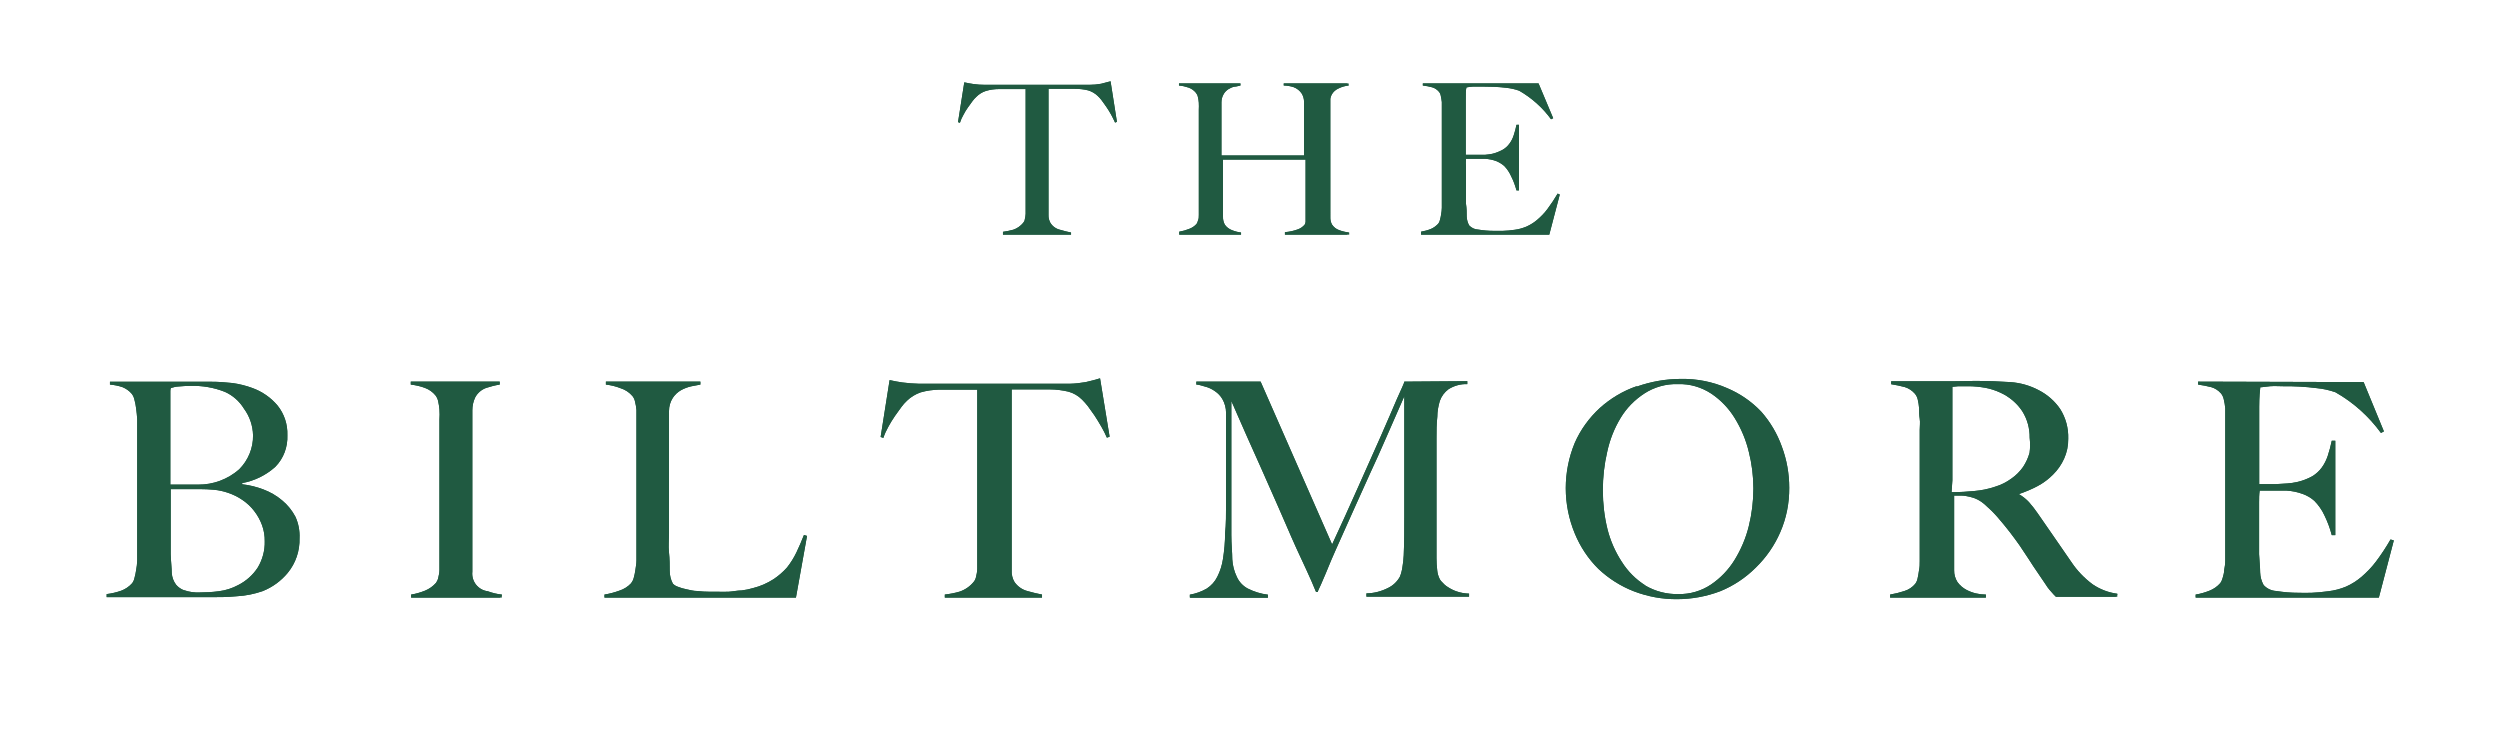 <?xml version="1.0" encoding="UTF-8"?><svg id="Layer_2" xmlns="http://www.w3.org/2000/svg" xmlns:xlink="http://www.w3.org/1999/xlink" viewBox="0 0 211.92 62.33"><defs><style>.cls-1{clip-path:url(#clippath);}.cls-2{fill:#205a41;}.cls-3{clip-path:url(#clippath-1);}.cls-4{clip-path:url(#clippath-4);}.cls-5{clip-path:url(#clippath-3);}.cls-6{clip-path:url(#clippath-2);}.cls-7{clip-path:url(#clippath-7);}.cls-8{clip-path:url(#clippath-8);}.cls-9{clip-path:url(#clippath-6);}.cls-10{clip-path:url(#clippath-5);}.cls-11{clip-path:url(#clippath-9);}.cls-12{clip-path:url(#clippath-10);}</style><clipPath id="clippath"><path class="cls-2" d="M15.61,50.04c-.26-.09-.5-.26-.68-.47-.22-.29-.35-.64-.37-1,0-.42-.07-.94-.09-1.59v-5.52h2.43c.43,0,.86,.02,1.29,.06,.37,.04,.74,.12,1.1,.24,.45,.15,.87,.35,1.26,.62,.38,.26,.72,.57,1,.94,.28,.36,.5,.76,.66,1.19,.16,.44,.24,.91,.23,1.38,.02,.78-.19,1.55-.59,2.22-.41,.63-.98,1.14-1.65,1.48-.52,.28-1.08,.46-1.67,.53-.53,.07-1.07,.1-1.6,.1-.45,.02-.9-.04-1.32-.19m-1.17-9.77v-6.78c0-.1,0-.21,0-.31,0-.09,0-.18,.05-.28,.21-.07,.44-.12,.66-.13,.33-.03,.67-.05,1-.05,1-.03,1.99,.14,2.92,.51,.67,.3,1.23,.8,1.61,1.42,.48,.65,.75,1.44,.77,2.25,.02,1.09-.41,2.13-1.18,2.9-.96,.84-2.19,1.3-3.47,1.29h-2.36v-.82Zm-5.12-7.91v.25c.36,.03,.72,.1,1.07,.22,.29,.12,.55,.3,.76,.54,.12,.14,.2,.32,.24,.5,.07,.25,.12,.51,.15,.77,.04,.29,.07,.59,.09,.9v11.99c-.01,.27-.04,.54-.09,.8-.03,.23-.08,.45-.14,.67-.03,.16-.1,.32-.2,.45-.25,.28-.57,.5-.92,.63-.4,.14-.82,.24-1.24,.29v.26h8.75c.75,0,1.52,0,2.31-.08,.74-.04,1.46-.19,2.16-.43,.83-.33,1.56-.86,2.13-1.55,.68-.83,1.03-1.87,1-2.94,.03-.63-.09-1.25-.35-1.82-.28-.53-.66-1-1.12-1.38-.47-.4-1.01-.71-1.59-.93-.58-.22-1.18-.37-1.8-.44v-.1c1.05-.19,2.02-.67,2.81-1.38,.7-.71,1.06-1.68,1.02-2.68,.03-.91-.26-1.8-.83-2.51-.57-.68-1.31-1.19-2.14-1.49-.54-.2-1.11-.34-1.68-.42-.61-.07-1.23-.11-1.84-.11H9.32Z"/></clipPath><clipPath id="clippath-1"><path class="cls-2" d="M34.82,32.35v.25c.42,.05,.83,.14,1.22,.29,.34,.13,.64,.34,.87,.62,.11,.14,.19,.31,.23,.49,.05,.23,.09,.47,.11,.71,.02,.28,.02,.57,0,.85v12.76c0,.25-.06,.47-.1,.66-.03,.15-.1,.3-.19,.43-.26,.29-.57,.51-.93,.66-.38,.15-.78,.27-1.18,.33v.26h7.69v-.26c-.41-.04-.81-.14-1.19-.28-.82-.1-1.4-.84-1.31-1.66v-13.68c0-.38,.08-.75,.24-1.09,.2-.38,.54-.67,.94-.81,.37-.12,.75-.22,1.14-.28v-.25h-7.54Z"/></clipPath><clipPath id="clippath-2"><path class="cls-2" d="M51.36,32.35v.25c.43,.05,.85,.15,1.25,.31,.39,.12,.73,.35,1,.66,.11,.14,.19,.3,.22,.48,.06,.23,.1,.46,.12,.7v12.77c0,.28-.06,.55-.09,.8-.03,.23-.08,.45-.14,.67-.04,.16-.12,.32-.22,.45-.27,.29-.62,.51-1,.63-.41,.15-.83,.26-1.26,.33v.26h16.23l.94-5.23-.26-.08c-.2,.51-.41,1-.63,1.46-.22,.46-.49,.9-.81,1.3-.34,.38-.73,.72-1.16,1-.52,.33-1.08,.58-1.68,.73-.33,.1-.66,.17-1,.21-.38,0-.74,.09-1.1,.11s-.68,0-1,0h-.65c-.33,0-.67-.02-1-.06-.34,0-.65-.09-.94-.15-.25-.05-.5-.12-.74-.22-.15-.05-.29-.14-.4-.25-.18-.33-.27-.71-.27-1.09,0-.49,0-1-.06-1.55s0-1.09,0-1.56v-10.45c0-.39,.11-.77,.32-1.1,.18-.27,.41-.49,.69-.65,.27-.15,.56-.26,.86-.33l.79-.15v-.25h-8.01Z"/></clipPath><clipPath id="clippath-3"><path class="cls-2" d="M92.04,32.39c-.46,.08-.92,.13-1.38,.14h-12.74c-.48-.01-.96-.05-1.43-.11-.33-.05-.69-.11-1.08-.2l-.76,4.82,.23,.08c.11-.33,.25-.64,.42-.94,.17-.31,.35-.61,.55-.9,.2-.28,.38-.54,.56-.78,.14-.19,.3-.37,.47-.53,.33-.32,.73-.56,1.16-.71,.52-.15,1.05-.22,1.59-.23h3.21v15.2c0,.24-.06,.47-.1,.66-.03,.15-.09,.3-.19,.42-.31,.39-.73,.68-1.2,.84-.41,.12-.83,.2-1.26,.25v.26h8.24v-.26c-.37-.07-.79-.17-1.25-.3-.44-.12-.82-.39-1.08-.76-.18-.3-.26-.65-.24-1v-15.33h3.23c.53,0,1.06,.07,1.58,.19,.44,.12,.84,.36,1.16,.68,.17,.17,.33,.35,.48,.54l.57,.8c.19,.29,.38,.6,.57,.93,.18,.31,.34,.62,.48,.95l.23-.08-.81-4.95c-.39,.12-.77,.22-1.13,.3"/></clipPath><clipPath id="clippath-4"><path class="cls-2" d="M119.04,32.35c0,.13-.26,.63-.63,1.48s-.82,1.93-1.39,3.21-1.21,2.72-1.92,4.31-1.43,3.19-2.18,4.8l-6.06-13.8h-5.45v.25c.21,0,.45,.09,.74,.17,.29,.07,.56,.2,.81,.37,.27,.18,.5,.41,.66,.69,.2,.35,.31,.75,.31,1.16v7.62c0,.99,0,1.85-.08,2.58,0,.73-.07,1.47-.18,2.19-.08,.53-.24,1.04-.48,1.51-.2,.41-.51,.75-.89,1-.45,.26-.93,.43-1.44,.52v.26h6.62v-.26c-.6-.07-1.17-.25-1.71-.52-.41-.22-.74-.57-.93-1-.22-.46-.35-.96-.38-1.47,0-.59-.08-1.28-.08-2.07v-11.35c.09,.18,.24,.54,.47,1.06s.52,1.18,.88,2,.75,1.66,1.19,2.66c.44,1,.91,2.07,1.42,3.21s1,2.33,1.56,3.56,1.14,2.4,1.66,3.69h.15c0-.1,.12-.3,.26-.62s.28-.66,.43-1,.3-.75,.46-1.11,.27-.63,.35-.8l1.54-3.44c.46-1.04,.92-2.06,1.38-3.06,.46-1,.92-2,1.38-3.07l1.53-3.49v10.3c0,1,0,2.08-.05,3.19-.02,.34-.05,.67-.11,1-.04,.28-.11,.56-.22,.82-.23,.41-.58,.74-1,.94-.57,.29-1.19,.45-1.83,.46v.28h8.7v-.26c-.36-.01-.72-.07-1.06-.19-.27-.09-.52-.22-.76-.38-.18-.11-.33-.25-.47-.41-.08-.07-.14-.15-.19-.24-.12-.24-.2-.5-.22-.77-.04-.33-.06-.67-.06-1v-10.2c0-.59,0-1.19,.07-1.8,0-.45,.08-.9,.21-1.34,.14-.4,.4-.75,.74-1,.48-.3,1.03-.45,1.59-.43v-.25l-5.34,.04Z"/></clipPath><clipPath id="clippath-5"><path class="cls-2" d="M139.48,49.63c-.81-.51-1.49-1.19-2-2-.55-.84-.96-1.77-1.21-2.74-.27-1.09-.4-2.21-.4-3.33,0-1.1,.12-2.19,.37-3.26,.22-1.02,.6-1.99,1.14-2.88,.5-.83,1.19-1.53,2-2.06,.85-.55,1.84-.83,2.85-.8,1-.03,1.98,.25,2.82,.8,.81,.54,1.49,1.25,2,2.08,.54,.88,.95,1.84,1.19,2.85,.26,1.02,.39,2.07,.39,3.12,0,1.08-.13,2.15-.39,3.2-.25,1.01-.66,1.97-1.2,2.85-.51,.83-1.19,1.54-2,2.09-.82,.55-1.79,.83-2.77,.81-.99,.02-1.96-.23-2.81-.73m-.73-16.89c-1.15,.4-2.21,1.03-3.12,1.85-.9,.83-1.63,1.83-2.12,2.95-1.02,2.46-1.02,5.22,0,7.68,.46,1.12,1.14,2.15,2,3,.87,.82,1.89,1.47,3,1.9,1.17,.45,2.41,.68,3.66,.67,1.26,0,2.51-.23,3.69-.68,1.12-.46,2.14-1.14,3-2,.88-.86,1.58-1.87,2.07-3,.52-1.19,.77-2.47,.76-3.76,0-1.2-.21-2.38-.63-3.5-.39-1.09-.98-2.09-1.75-2.96-.82-.86-1.81-1.54-2.91-2-1.22-.53-2.54-.79-3.87-.77-1.28,0-2.55,.22-3.76,.65"/></clipPath><clipPath id="clippath-6"><path class="cls-2" d="M165.5,40.72v-7.66c0-.09,0-.18,0-.27l.51-.05h.86c.47,0,.94,.05,1.41,.13,.44,.08,.87,.22,1.28,.41,.75,.34,1.4,.88,1.86,1.57,.43,.68,.64,1.46,.63,2.26,.05,.43,.05,.86-.01,1.28-.12,.42-.3,.82-.54,1.18-.27,.39-.61,.73-1,1-.42,.31-.89,.54-1.39,.69-.56,.19-1.15,.31-1.74,.36-.6,.06-1.25,.1-1.94,.1l.07-1Zm0-8.4h-5.19v.25c.39,.06,.77,.14,1.15,.24,.33,.1,.62,.29,.85,.55,.12,.14,.21,.31,.25,.49,.06,.25,.1,.5,.12,.76,0,.28,0,.58,.05,.89s0,.62,0,.93v11.1c0,.28,0,.56-.06,.82-.03,.23-.07,.46-.12,.68-.03,.17-.1,.32-.2,.46-.24,.29-.56,.5-.92,.61-.39,.13-.8,.23-1.21,.3v.26h8.12v-.26c-.57,0-1.13-.13-1.63-.39-.31-.16-.58-.39-.78-.67-.19-.3-.29-.65-.28-1v-6.33h.58c.25,0,.5,.04,.74,.1,.47,.1,.9,.32,1.26,.64,.39,.34,.76,.7,1.1,1.09,.4,.47,.76,.9,1.05,1.28s.57,.76,.83,1.13l.75,1.13c.24,.38,.52,.8,.85,1.28l.59,.87c.1,.16,.2,.31,.32,.45l.23,.26c.1,.12,.21,.24,.33,.35h5.2v-.26c-.75-.1-1.46-.37-2.08-.79-.72-.53-1.34-1.18-1.83-1.92l-1.38-2-1.44-2.08c-.24-.35-.5-.69-.78-1-.25-.26-.53-.48-.84-.66h0c.55-.18,1.09-.41,1.6-.68,.49-.26,.94-.6,1.33-1,.38-.38,.69-.83,.91-1.32,.24-.53,.36-1.11,.35-1.69,.03-.89-.21-1.78-.69-2.53-.46-.67-1.08-1.21-1.8-1.58-.75-.4-1.57-.63-2.41-.69-.88-.06-1.89-.1-3-.1l-1.92,.03Z"/></clipPath><clipPath id="clippath-7"><path class="cls-2" d="M186.33,32.35v.25c.38,.05,.75,.13,1.12,.22,.31,.09,.59,.27,.81,.52,.12,.14,.2,.31,.24,.49,.06,.26,.11,.52,.13,.78v12.91c0,.27-.04,.54-.09,.8,0,.25-.08,.48-.13,.67-.04,.16-.11,.32-.21,.45-.25,.28-.55,.49-.9,.63-.38,.15-.78,.27-1.18,.33v.26h15.53l1.27-4.85-.28-.08c-.37,.65-.78,1.27-1.23,1.87-.36,.48-.78,.91-1.23,1.3-.4,.34-.84,.62-1.32,.83-.48,.2-.99,.33-1.5,.39-.49,.07-1,.11-1.41,.13s-.81,0-1.1,0c-.63,0-1.26-.05-1.88-.15-.42-.02-.81-.2-1.09-.51-.18-.33-.28-.7-.29-1.07,0-.49-.07-1-.09-1.54v-4.39c0-.33,0-.67,.05-1h2.3c.46,.03,.91,.12,1.34,.28,.37,.13,.71,.33,1,.59,.35,.36,.64,.77,.85,1.23,.26,.53,.47,1.09,.62,1.67h.3v-8h-.3c-.09,.43-.2,.86-.34,1.28-.12,.36-.29,.7-.51,1-.22,.3-.5,.55-.82,.74-.4,.22-.83,.38-1.27,.48-.27,.06-.55,.1-.83,.12l-1,.06h-1.38v-6.54c0-.85,.06-1.4,.09-1.67,.17,0,.45-.06,.83-.09s.74,0,1.1,0c.95-.01,1.9,.04,2.84,.16,.55,.05,1.08,.17,1.6,.35,1.52,.86,2.83,2.04,3.86,3.45l.25-.13-1.72-4.18-14.03-.04Z"/></clipPath><clipPath id="clippath-8"><path class="cls-2" d="M93.34,7.1c-.33,.06-.66,.09-1,.09h-8.84c-.33,0-.67-.02-1-.07-.24-.03-.46-.08-.76-.14l-.53,3.37,.16,.06c.07-.23,.17-.45,.29-.66,.11-.22,.24-.43,.38-.63l.39-.54c.1-.14,.21-.26,.33-.37,.23-.23,.5-.4,.81-.5,.36-.11,.74-.16,1.12-.16h2.25v10.58c-.01,.16-.03,.31-.07,.46-.01,.11-.06,.21-.13,.29-.22,.27-.51,.48-.84,.59-.29,.08-.58,.14-.88,.18v.24h5.77v-.18c-.3-.06-.59-.13-.88-.22-.36-.07-.68-.29-.87-.6-.11-.2-.17-.43-.16-.66V7.53h2.25c.37,0,.75,.04,1.11,.13,.3,.09,.58,.25,.81,.47,.12,.12,.24,.24,.34,.38,.13,.17,.26,.36,.4,.56s.27,.42,.4,.65c.12,.22,.23,.44,.33,.67l.16-.06-.54-3.44-.8,.21"/></clipPath><clipPath id="clippath-9"><path class="cls-2" d="M108.82,7.07v.18c.28,0,.55,.05,.82,.13,.3,.11,.56,.31,.73,.59,.1,.19,.16,.39,.17,.6v4.61h-7v-4.51c0-.24,.06-.47,.18-.68,.09-.17,.23-.31,.39-.42,.16-.1,.33-.18,.51-.22,.19,0,.37-.08,.53-.1v-.18h-5.21v.18c.28,.02,.56,.09,.83,.18,.24,.09,.45,.24,.61,.44,.08,.1,.14,.22,.16,.34,.04,.16,.07,.33,.08,.5,.01,.2,.01,.4,0,.6v8.91c0,.18,0,.33-.07,.47-.02,.1-.06,.2-.12,.29-.17,.19-.38,.33-.62,.42-.27,.11-.56,.19-.85,.24v.25h5.24v-.18c-.26-.03-.52-.1-.77-.2-.24-.09-.45-.25-.6-.46-.11-.2-.17-.44-.16-.67v-4.85h7v4.46c0,.15,0,.3,0,.45,0,.12,0,.25,0,.37-.01,.07-.03,.14-.06,.21-.15,.19-.36,.34-.59,.42-.35,.13-.72,.21-1.1,.24v.21h5.45v-.18c-.29-.03-.58-.1-.85-.2-.26-.09-.47-.26-.62-.49-.09-.19-.14-.39-.13-.6V8.37c.02-.12,.06-.23,.11-.34,.13-.24,.34-.43,.6-.54,.26-.13,.55-.21,.84-.24v-.18h-5.5Z"/></clipPath><clipPath id="clippath-10"><path class="cls-2" d="M120.61,7.07v.18c.27,.03,.53,.08,.79,.15,.22,.06,.41,.19,.56,.36,.09,.1,.15,.22,.17,.35,.04,.18,.07,.36,.09,.54v8.97c0,.19-.03,.37-.06,.56-.02,.16-.06,.32-.1,.47-.02,.11-.07,.22-.14,.31-.18,.19-.39,.35-.63,.45-.27,.11-.55,.18-.83,.23v.25h10.87l.89-3.4-.18-.08c-.26,.45-.55,.88-.86,1.3-.25,.34-.55,.65-.87,.92-.28,.24-.59,.43-.92,.58-.32,.13-.66,.23-1,.27-.33,.05-.67,.08-1,.09h-.78c-.44,0-.88-.04-1.31-.11-.29-.01-.56-.14-.76-.35-.13-.23-.2-.49-.21-.76,0-.33,0-.69-.06-1.07v-3.09c-.02-.24-.02-.49,0-.73h1.61c.32,.02,.64,.08,.94,.19,.25,.1,.48,.24,.68,.41,.26,.26,.46,.57,.61,.91,.19,.37,.33,.77,.44,1.17h.21v-5.56h-.21c-.06,.3-.14,.61-.24,.9-.08,.25-.2,.49-.36,.7-.15,.21-.35,.39-.58,.52-.28,.15-.57,.27-.88,.34-.19,.04-.39,.06-.58,.08h-1.66v-4.54c0-.59,0-1,.06-1.17,.19-.04,.39-.06,.58-.07h.77c.67,0,1.34,.02,2,.1,.38,.04,.76,.12,1.12,.25,1.06,.61,1.98,1.43,2.7,2.42l.18-.09-1.24-2.95h-9.81Z"/></clipPath></defs><g id="Layer_1-2"><g id="Layer_2-2"><g id="_圖層_1"><g><path class="cls-2" d="M15.61,50.04c-.26-.09-.5-.26-.68-.47-.22-.29-.35-.64-.37-1,0-.42-.07-.94-.09-1.59v-5.52h2.43c.43,0,.86,.02,1.29,.06,.37,.04,.74,.12,1.1,.24,.45,.15,.87,.35,1.26,.62,.38,.26,.72,.57,1,.94,.28,.36,.5,.76,.66,1.19,.16,.44,.24,.91,.23,1.38,.02,.78-.19,1.55-.59,2.22-.41,.63-.98,1.14-1.65,1.48-.52,.28-1.08,.46-1.67,.53-.53,.07-1.07,.1-1.6,.1-.45,.02-.9-.04-1.32-.19m-1.17-9.77v-6.78c0-.1,0-.21,0-.31,0-.09,0-.18,.05-.28,.21-.07,.44-.12,.66-.13,.33-.03,.67-.05,1-.05,1-.03,1.99,.14,2.92,.51,.67,.3,1.23,.8,1.61,1.42,.48,.65,.75,1.44,.77,2.25,.02,1.09-.41,2.13-1.18,2.9-.96,.84-2.19,1.3-3.47,1.29h-2.36v-.82Zm-5.12-7.91v.25c.36,.03,.72,.1,1.07,.22,.29,.12,.55,.3,.76,.54,.12,.14,.2,.32,.24,.5,.07,.25,.12,.51,.15,.77,.04,.29,.07,.59,.09,.9v11.99c-.01,.27-.04,.54-.09,.8-.03,.23-.08,.45-.14,.67-.03,.16-.1,.32-.2,.45-.25,.28-.57,.5-.92,.63-.4,.14-.82,.24-1.24,.29v.26h8.75c.75,0,1.52,0,2.31-.08,.74-.04,1.46-.19,2.16-.43,.83-.33,1.56-.86,2.13-1.55,.68-.83,1.03-1.87,1-2.94,.03-.63-.09-1.25-.35-1.82-.28-.53-.66-1-1.12-1.38-.47-.4-1.01-.71-1.59-.93-.58-.22-1.18-.37-1.8-.44v-.1c1.05-.19,2.02-.67,2.81-1.38,.7-.71,1.06-1.68,1.02-2.68,.03-.91-.26-1.8-.83-2.51-.57-.68-1.31-1.19-2.14-1.49-.54-.2-1.11-.34-1.68-.42-.61-.07-1.23-.11-1.84-.11H9.32Z"/><g class="cls-1"><rect class="cls-2" x="4.95" y="29.33" width="24.52" height="24.32" transform="translate(-25.47 27.48) rotate(-49.3)"/></g></g><g><path class="cls-2" d="M34.82,32.35v.25c.42,.05,.83,.14,1.22,.29,.34,.13,.64,.34,.87,.62,.11,.14,.19,.31,.23,.49,.05,.23,.09,.47,.11,.71,.02,.28,.02,.57,0,.85v12.76c0,.25-.06,.47-.1,.66-.03,.15-.1,.3-.19,.43-.26,.29-.57,.51-.93,.66-.38,.15-.78,.27-1.18,.33v.26h7.69v-.26c-.41-.04-.81-.14-1.19-.28-.82-.1-1.4-.84-1.31-1.66v-13.68c0-.38,.08-.75,.24-1.09,.2-.38,.54-.67,.94-.81,.37-.12,.75-.22,1.14-.28v-.25h-7.54Z"/><g class="cls-3"><rect class="cls-2" x="29.14" y="32.61" width="18.86" height="17.74" transform="translate(-18.03 43.68) rotate(-49.3)"/></g></g><g><path class="cls-2" d="M51.36,32.35v.25c.43,.05,.85,.15,1.25,.31,.39,.12,.73,.35,1,.66,.11,.14,.19,.3,.22,.48,.06,.23,.1,.46,.12,.7v12.77c0,.28-.06,.55-.09,.8-.03,.23-.08,.45-.14,.67-.04,.16-.12,.32-.22,.45-.27,.29-.62,.51-1,.63-.41,.15-.83,.26-1.26,.33v.26h16.23l.94-5.23-.26-.08c-.2,.51-.41,1-.63,1.46-.22,.46-.49,.9-.81,1.3-.34,.38-.73,.72-1.16,1-.52,.33-1.08,.58-1.68,.73-.33,.1-.66,.17-1,.21-.38,0-.74,.09-1.1,.11s-.68,0-1,0h-.65c-.33,0-.67-.02-1-.06-.34,0-.65-.09-.94-.15-.25-.05-.5-.12-.74-.22-.15-.05-.29-.14-.4-.25-.18-.33-.27-.71-.27-1.09,0-.49,0-1-.06-1.55s0-1.09,0-1.56v-10.45c0-.39,.11-.77,.32-1.1,.18-.27,.41-.49,.69-.65,.27-.15,.56-.26,.86-.33l.79-.15v-.25h-8.01Z"/><g class="cls-6"><rect class="cls-2" x="47.25" y="29" width="25.08" height="24.97" transform="translate(-10.65 59.76) rotate(-49.3)"/></g></g><g><path class="cls-2" d="M92.04,32.39c-.46,.08-.92,.13-1.38,.14h-12.74c-.48-.01-.96-.05-1.43-.11-.33-.05-.69-.11-1.08-.2l-.76,4.82,.23,.08c.11-.33,.25-.64,.42-.94,.17-.31,.35-.61,.55-.9,.2-.28,.38-.54,.56-.78,.14-.19,.3-.37,.47-.53,.33-.32,.73-.56,1.16-.71,.52-.15,1.05-.22,1.59-.23h3.21v15.2c0,.24-.06,.47-.1,.66-.03,.15-.09,.3-.19,.42-.31,.39-.73,.68-1.2,.84-.41,.12-.83,.2-1.26,.25v.26h8.24v-.26c-.37-.07-.79-.17-1.25-.3-.44-.12-.82-.39-1.08-.76-.18-.3-.26-.65-.24-1v-15.33h3.23c.53,0,1.06,.07,1.58,.19,.44,.12,.84,.36,1.16,.68,.17,.17,.33,.35,.48,.54l.57,.8c.19,.29,.38,.6,.57,.93,.18,.31,.34,.62,.48,.95l.23-.08-.81-4.95c-.39,.12-.77,.22-1.13,.3"/><g class="cls-5"><rect class="cls-2" x="70.98" y="28.02" width="26.61" height="26.7" transform="translate(-2.04 78.29) rotate(-49.3)"/></g></g><g><path class="cls-2" d="M119.04,32.35c0,.13-.26,.63-.63,1.48s-.82,1.93-1.39,3.21-1.21,2.72-1.92,4.31-1.43,3.19-2.18,4.8l-6.06-13.8h-5.45v.25c.21,0,.45,.09,.74,.17,.29,.07,.56,.2,.81,.37,.27,.18,.5,.41,.66,.69,.2,.35,.31,.75,.31,1.16v7.62c0,.99,0,1.85-.08,2.58,0,.73-.07,1.47-.18,2.19-.08,.53-.24,1.04-.48,1.51-.2,.41-.51,.75-.89,1-.45,.26-.93,.43-1.44,.52v.26h6.62v-.26c-.6-.07-1.17-.25-1.71-.52-.41-.22-.74-.57-.93-1-.22-.46-.35-.96-.38-1.47,0-.59-.08-1.28-.08-2.07v-11.35c.09,.18,.24,.54,.47,1.06s.52,1.18,.88,2,.75,1.66,1.19,2.66c.44,1,.91,2.07,1.42,3.21s1,2.33,1.56,3.56,1.14,2.4,1.66,3.69h.15c0-.1,.12-.3,.26-.62s.28-.66,.43-1,.3-.75,.46-1.11,.27-.63,.35-.8l1.54-3.44c.46-1.04,.92-2.06,1.38-3.06,.46-1,.92-2,1.38-3.07l1.53-3.49v10.3c0,1,0,2.08-.05,3.19-.02,.34-.05,.67-.11,1-.04,.28-.11,.56-.22,.82-.23,.41-.58,.74-1,.94-.57,.29-1.19,.45-1.83,.46v.28h8.7v-.26c-.36-.01-.72-.07-1.06-.19-.27-.09-.52-.22-.76-.38-.18-.11-.33-.25-.47-.41-.08-.07-.14-.15-.19-.24-.12-.24-.2-.5-.22-.77-.04-.33-.06-.67-.06-1v-10.2c0-.59,0-1.19,.07-1.8,0-.45,.08-.9,.21-1.34,.14-.4,.4-.75,.74-1,.48-.3,1.03-.45,1.59-.43v-.25l-5.34,.04Z"/><g class="cls-4"><rect class="cls-2" x="98.05" y="26.54" width="29.3" height="29.88" transform="translate(7.76 99.87) rotate(-49.3)"/></g></g><g><path class="cls-2" d="M139.48,49.63c-.81-.51-1.49-1.19-2-2-.55-.84-.96-1.77-1.21-2.74-.27-1.09-.4-2.21-.4-3.33,0-1.1,.12-2.19,.37-3.26,.22-1.02,.6-1.99,1.14-2.88,.5-.83,1.19-1.53,2-2.06,.85-.55,1.84-.83,2.85-.8,1-.03,1.98,.25,2.82,.8,.81,.54,1.49,1.25,2,2.08,.54,.88,.95,1.84,1.19,2.85,.26,1.02,.39,2.07,.39,3.12,0,1.08-.13,2.15-.39,3.2-.25,1.01-.66,1.97-1.2,2.85-.51,.83-1.19,1.54-2,2.09-.82,.55-1.79,.83-2.77,.81-.99,.02-1.96-.23-2.81-.73m-.73-16.89c-1.15,.4-2.21,1.03-3.12,1.85-.9,.83-1.63,1.83-2.12,2.95-1.02,2.46-1.02,5.22,0,7.68,.46,1.12,1.14,2.15,2,3,.87,.82,1.89,1.47,3,1.9,1.17,.45,2.41,.68,3.66,.67,1.26,0,2.51-.23,3.69-.68,1.12-.46,2.14-1.14,3-2,.88-.86,1.58-1.87,2.07-3,.52-1.19,.77-2.47,.76-3.76,0-1.2-.21-2.38-.63-3.5-.39-1.09-.98-2.09-1.75-2.96-.82-.86-1.81-1.54-2.91-2-1.22-.53-2.54-.79-3.87-.77-1.28,0-2.55,.22-3.76,.65"/><g class="cls-10"><rect class="cls-2" x="128.96" y="28.13" width="26.55" height="26.59" transform="translate(18.08 122.24) rotate(-49.3)"/></g></g><g><path class="cls-2" d="M165.5,40.72v-7.66c0-.09,0-.18,0-.27l.51-.05h.86c.47,0,.94,.05,1.41,.13,.44,.08,.87,.22,1.28,.41,.75,.34,1.4,.88,1.86,1.57,.43,.68,.64,1.46,.63,2.26,.05,.43,.05,.86-.01,1.28-.12,.42-.3,.82-.54,1.18-.27,.39-.61,.73-1,1-.42,.31-.89,.54-1.39,.69-.56,.19-1.15,.31-1.74,.36-.6,.06-1.25,.1-1.94,.1l.07-1Zm0-8.4h-5.19v.25c.39,.06,.77,.14,1.15,.24,.33,.1,.62,.29,.85,.55,.12,.14,.21,.31,.25,.49,.06,.25,.1,.5,.12,.76,0,.28,0,.58,.05,.89s0,.62,0,.93v11.1c0,.28,0,.56-.06,.82-.03,.23-.07,.46-.12,.68-.03,.17-.1,.32-.2,.46-.24,.29-.56,.5-.92,.61-.39,.13-.8,.23-1.21,.3v.26h8.12v-.26c-.57,0-1.13-.13-1.63-.39-.31-.16-.58-.39-.78-.67-.19-.3-.29-.65-.28-1v-6.33h.58c.25,0,.5,.04,.74,.1,.47,.1,.9,.32,1.26,.64,.39,.34,.76,.7,1.1,1.09,.4,.47,.76,.9,1.05,1.28s.57,.76,.83,1.13l.75,1.13c.24,.38,.52,.8,.85,1.28l.59,.87c.1,.16,.2,.31,.32,.45l.23,.26c.1,.12,.21,.24,.33,.35h5.2v-.26c-.75-.1-1.46-.37-2.08-.79-.72-.53-1.34-1.18-1.83-1.92l-1.38-2-1.44-2.08c-.24-.35-.5-.69-.78-1-.25-.26-.53-.48-.84-.66h0c.55-.18,1.09-.41,1.6-.68,.49-.26,.94-.6,1.33-1,.38-.38,.69-.83,.91-1.32,.24-.53,.36-1.11,.35-1.69,.03-.89-.21-1.78-.69-2.53-.46-.67-1.08-1.21-1.8-1.58-.75-.4-1.57-.63-2.41-.69-.88-.06-1.89-.1-3-.1l-1.92,.03Z"/><g class="cls-9"><rect class="cls-2" x="156.54" y="28.23" width="26.38" height="26.47" transform="translate(27.61 143.11) rotate(-49.3)"/></g></g><g><path class="cls-2" d="M186.33,32.35v.25c.38,.05,.75,.13,1.12,.22,.31,.09,.59,.27,.81,.52,.12,.14,.2,.31,.24,.49,.06,.26,.11,.52,.13,.78v12.91c0,.27-.04,.54-.09,.8,0,.25-.08,.48-.13,.67-.04,.16-.11,.32-.21,.45-.25,.28-.55,.49-.9,.63-.38,.15-.78,.27-1.18,.33v.26h15.53l1.27-4.85-.28-.08c-.37,.65-.78,1.27-1.23,1.87-.36,.48-.78,.91-1.23,1.3-.4,.34-.84,.62-1.32,.83-.48,.2-.99,.33-1.5,.39-.49,.07-1,.11-1.41,.13s-.81,0-1.1,0c-.63,0-1.26-.05-1.88-.15-.42-.02-.81-.2-1.09-.51-.18-.33-.28-.7-.29-1.07,0-.49-.07-1-.09-1.54v-4.39c0-.33,0-.67,.05-1h2.3c.46,.03,.91,.12,1.34,.28,.37,.13,.71,.33,1,.59,.35,.36,.64,.77,.85,1.23,.26,.53,.47,1.09,.62,1.67h.3v-8h-.3c-.09,.43-.2,.86-.34,1.28-.12,.36-.29,.7-.51,1-.22,.3-.5,.55-.82,.74-.4,.22-.83,.38-1.27,.48-.27,.06-.55,.1-.83,.12l-1,.06h-1.38v-6.54c0-.85,.06-1.4,.09-1.67,.17,0,.45-.06,.83-.09s.74,0,1.1,0c.95-.01,1.9,.04,2.84,.16,.55,.05,1.08,.17,1.6,.35,1.52,.86,2.83,2.04,3.86,3.45l.25-.13-1.72-4.18-14.03-.04Z"/><g class="cls-7"><rect class="cls-2" x="182.1" y="29.17" width="24.8" height="24.64" transform="translate(36.21 161.89) rotate(-49.3)"/></g></g><g><path class="cls-2" d="M93.34,7.1c-.33,.06-.66,.09-1,.09h-8.84c-.33,0-.67-.02-1-.07-.24-.03-.46-.08-.76-.14l-.53,3.37,.16,.06c.07-.23,.17-.45,.29-.66,.11-.22,.24-.43,.38-.63l.39-.54c.1-.14,.21-.26,.33-.37,.23-.23,.5-.4,.81-.5,.36-.11,.74-.16,1.12-.16h2.25v10.58c-.01,.16-.03,.31-.07,.46-.01,.11-.06,.21-.13,.29-.22,.27-.51,.48-.84,.59-.29,.08-.58,.14-.88,.18v.24h5.77v-.18c-.3-.06-.59-.13-.88-.22-.36-.07-.68-.29-.87-.6-.11-.2-.17-.43-.16-.66V7.53h2.25c.37,0,.75,.04,1.11,.13,.3,.09,.58,.25,.81,.47,.12,.12,.24,.24,.34,.38,.13,.17,.26,.36,.4,.56s.27,.42,.4,.65c.12,.22,.23,.44,.33,.67l.16-.06-.54-3.44-.8,.21"/><g class="cls-8"><rect class="cls-2" x="78.64" y="4.03" width="18.63" height="18.69" transform="translate(20.46 71.33) rotate(-49.3)"/></g></g><g><path class="cls-2" d="M108.82,7.07v.18c.28,0,.55,.05,.82,.13,.3,.11,.56,.31,.73,.59,.1,.19,.16,.39,.17,.6v4.61h-7v-4.51c0-.24,.06-.47,.18-.68,.09-.17,.23-.31,.39-.42,.16-.1,.33-.18,.51-.22,.19,0,.37-.08,.53-.1v-.18h-5.21v.18c.28,.02,.56,.09,.83,.18,.24,.09,.45,.24,.61,.44,.08,.1,.14,.22,.16,.34,.04,.16,.07,.33,.08,.5,.01,.2,.01,.4,0,.6v8.91c0,.18,0,.33-.07,.47-.02,.1-.06,.2-.12,.29-.17,.19-.38,.33-.62,.42-.27,.11-.56,.19-.85,.24v.25h5.24v-.18c-.26-.03-.52-.1-.77-.2-.24-.09-.45-.25-.6-.46-.11-.2-.17-.44-.16-.67v-4.85h7v4.46c0,.15,0,.3,0,.45,0,.12,0,.25,0,.37-.01,.07-.03,.14-.06,.21-.15,.19-.36,.34-.59,.42-.35,.13-.72,.21-1.1,.24v.21h5.45v-.18c-.29-.03-.58-.1-.85-.2-.26-.09-.47-.26-.62-.49-.09-.19-.14-.39-.13-.6V8.37c.02-.12,.06-.23,.11-.34,.13-.24,.34-.43,.6-.54,.26-.13,.55-.21,.84-.24v-.18h-5.5Z"/><g class="cls-11"><rect class="cls-2" x="97.52" y="3.88" width="19.03" height="19.19" transform="translate(27.03 85.84) rotate(-49.3)"/></g></g><g><path class="cls-2" d="M120.61,7.07v.18c.27,.03,.53,.08,.79,.15,.22,.06,.41,.19,.56,.36,.09,.1,.15,.22,.17,.35,.04,.18,.07,.36,.09,.54v8.97c0,.19-.03,.37-.06,.56-.02,.16-.06,.32-.1,.47-.02,.11-.07,.22-.14,.31-.18,.19-.39,.35-.63,.45-.27,.11-.55,.18-.83,.23v.25h10.87l.89-3.4-.18-.08c-.26,.45-.55,.88-.86,1.3-.25,.34-.55,.65-.87,.92-.28,.24-.59,.43-.92,.58-.32,.13-.66,.23-1,.27-.33,.05-.67,.08-1,.09h-.78c-.44,0-.88-.04-1.31-.11-.29-.01-.56-.14-.76-.35-.13-.23-.2-.49-.21-.76,0-.33,0-.69-.06-1.07v-3.09c-.02-.24-.02-.49,0-.73h1.61c.32,.02,.64,.08,.94,.19,.25,.1,.48,.24,.68,.41,.26,.26,.46,.57,.61,.91,.19,.37,.33,.77,.44,1.17h.21v-5.56h-.21c-.06,.3-.14,.61-.24,.9-.08,.25-.2,.49-.36,.7-.15,.21-.35,.39-.58,.52-.28,.15-.57,.27-.88,.34-.19,.04-.39,.06-.58,.08h-1.66v-4.54c0-.59,0-1,.06-1.17,.19-.04,.39-.06,.58-.07h.77c.67,0,1.34,.02,2,.1,.38,.04,.76,.12,1.12,.25,1.06,.61,1.98,1.43,2.7,2.42l.18-.09-1.24-2.95h-9.81Z"/><g class="cls-12"><rect class="cls-2" x="117.64" y="4.84" width="17.36" height="17.25" transform="translate(33.74 100.46) rotate(-49.3)"/></g></g></g></g></g></svg>